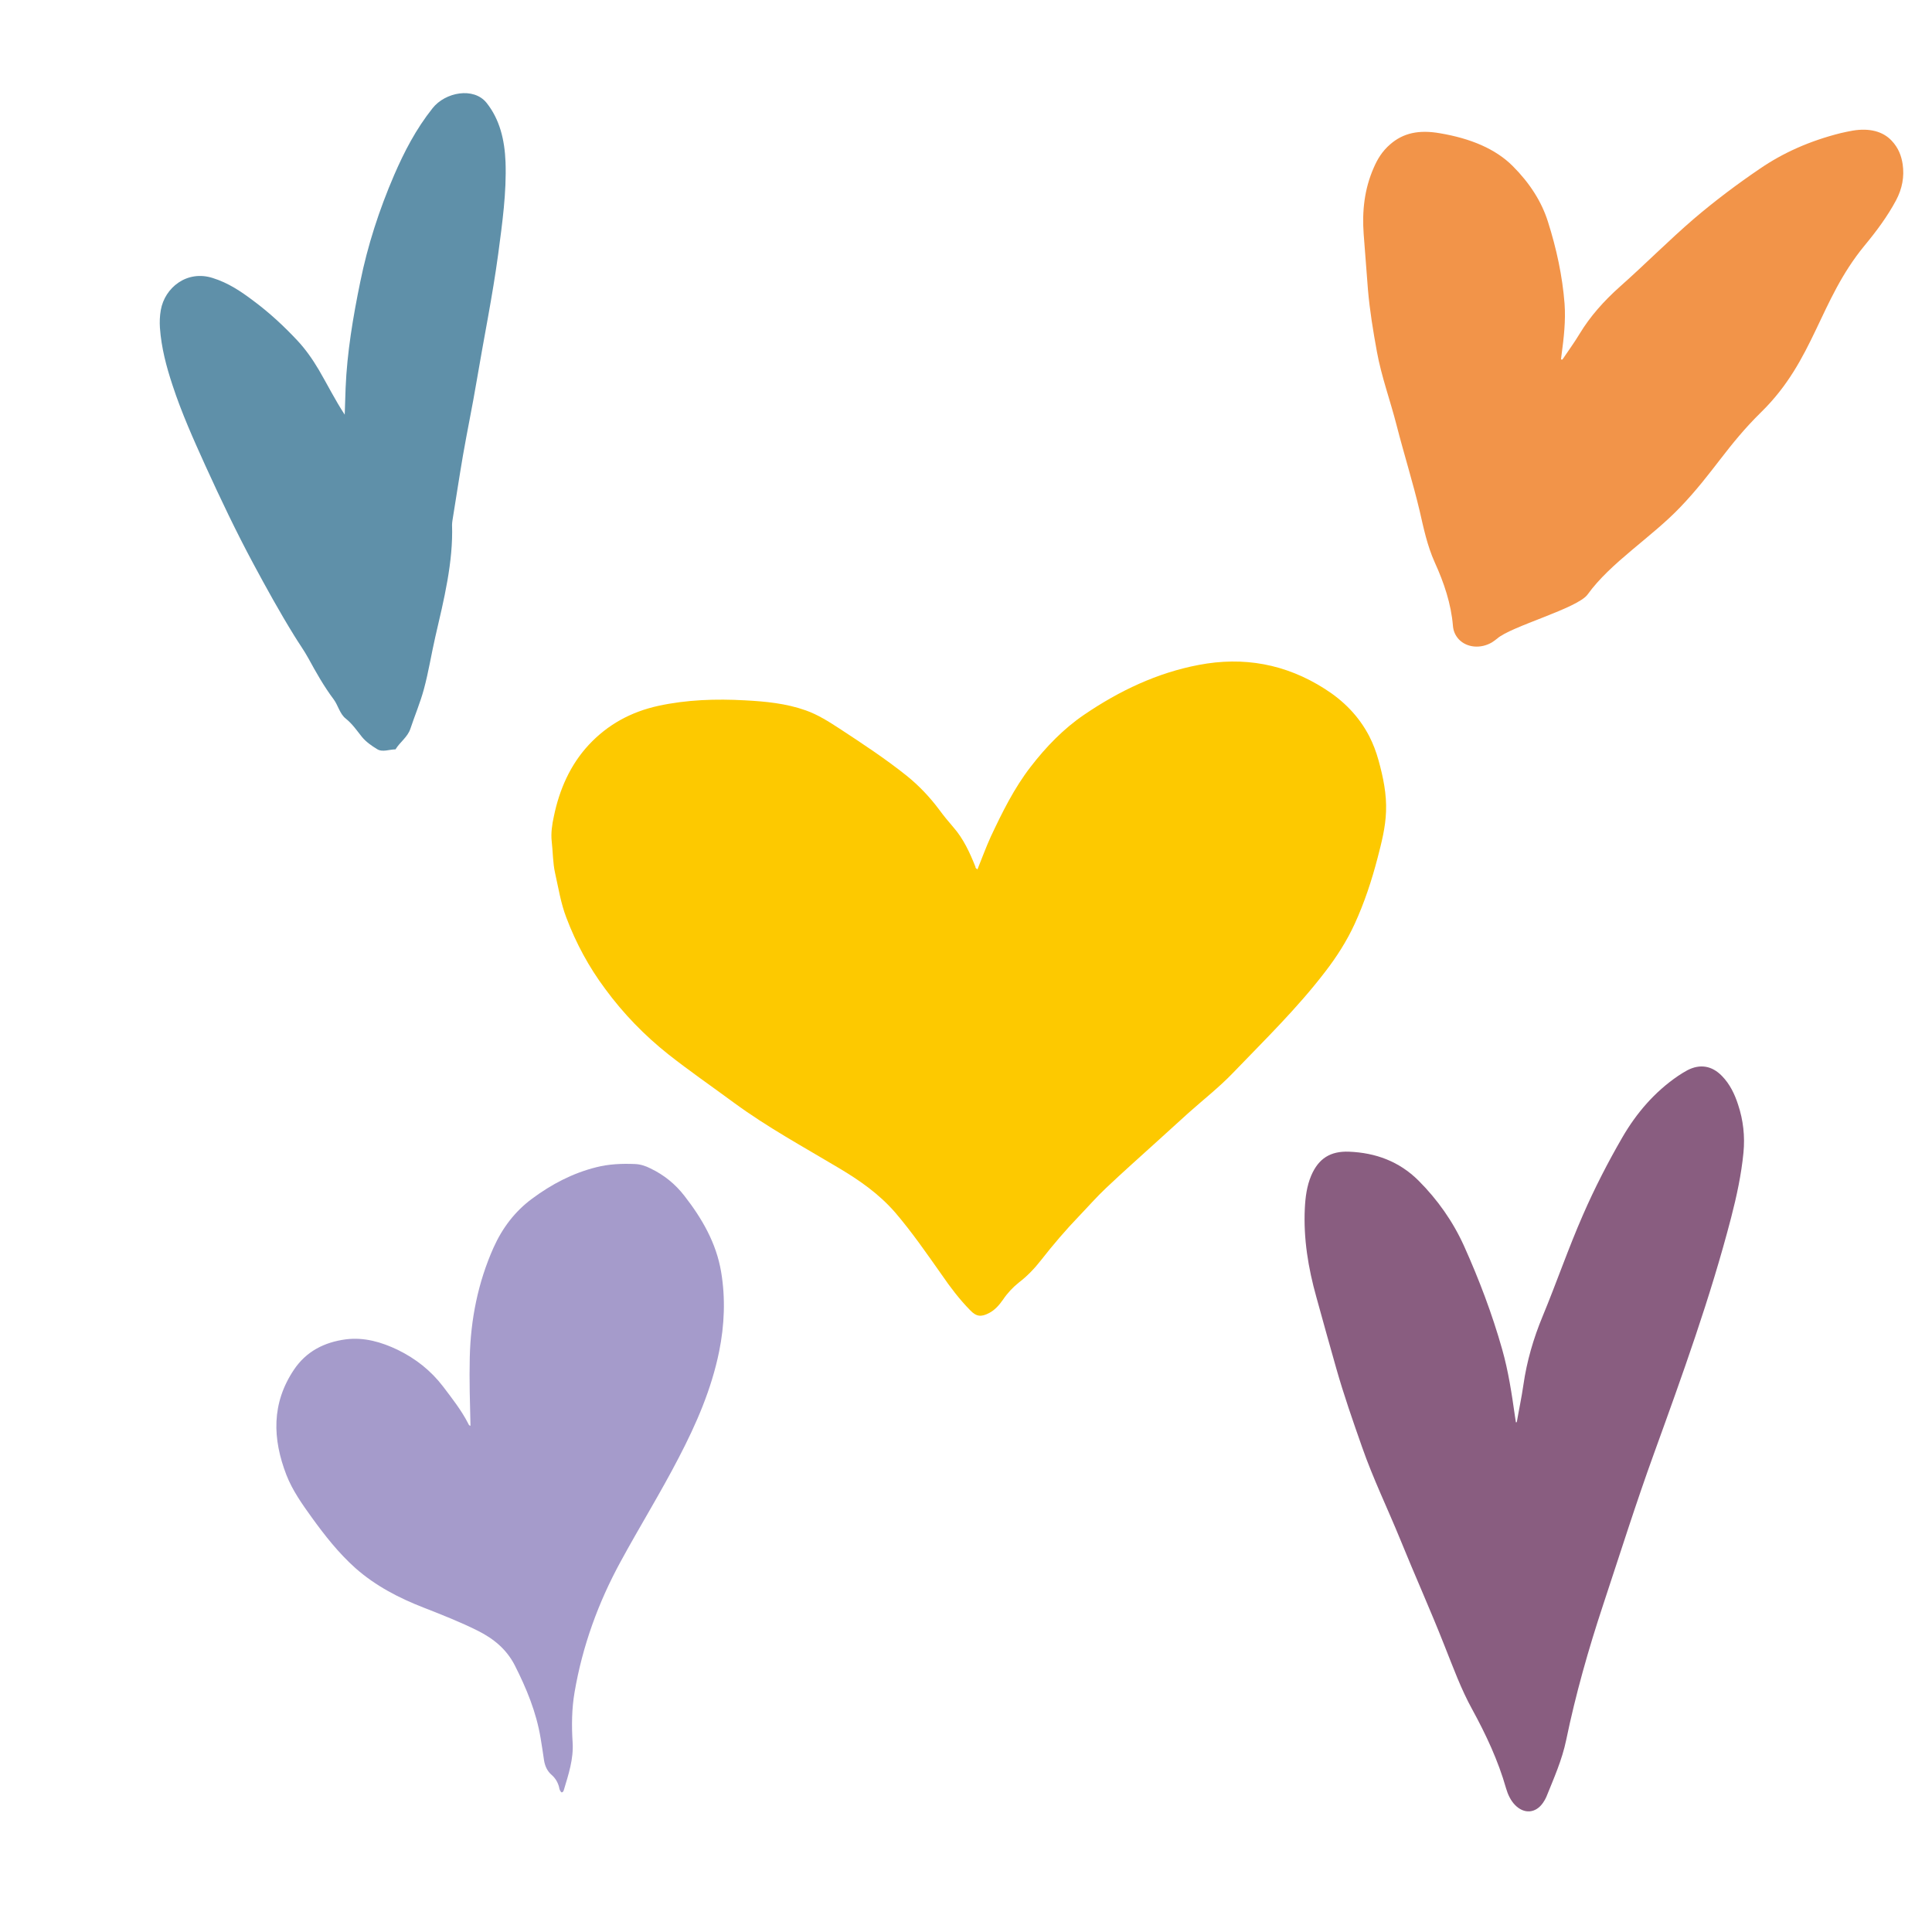 <?xml version="1.0" encoding="utf-8"?>
<!-- Generator: Adobe Illustrator 28.2.0, SVG Export Plug-In . SVG Version: 6.00 Build 0)  -->
<svg version="1.1" id="Ebene_1" xmlns="http://www.w3.org/2000/svg" xmlns:xlink="http://www.w3.org/1999/xlink" x="0px" y="0px"
	 viewBox="0 0 1080 1080" style="enable-background:new 0 0 1080 1080;" xml:space="preserve">
<style type="text/css">
	.st0{fill:#FDC900;}
	.st1{fill:#895D80;}
	.st2{fill:#F29449;}
	.st3{fill:#A59BCB;}
	.st4{fill:#5F90A9;}
</style>
<path class="st0" d="M546.4,486c2.6-6.4,4.8-12.5,7.5-18.4c6.4-13.6,13-27,22.2-38.9c8.7-11.3,18.5-21.4,30-29.2
	c19.7-13.4,40.8-23.4,64-27.8c25-4.8,48.6-0.6,70.5,13.4c10.4,6.6,18.9,15.1,24.8,26.4c2.2,4.3,3.9,8.8,5.2,13.5
	c2.6,9.4,4.6,18.9,4.2,28.7c-0.3,8.8-2.5,17.3-4.7,25.8c-3.3,12.7-7.4,25.1-12.8,36.9c-4.4,9.6-10.1,18.5-16.5,26.8
	c-15.7,20.5-34,38.3-51.7,56.7c-7.7,8-16.4,14.8-24.7,22.2c-5.8,5.2-11.5,10.5-17.3,15.7c-9.7,8.8-19.4,17.4-28.9,26.4
	c-5.2,4.9-9.9,10.3-14.8,15.4c-7.6,7.9-14.7,16.2-21.5,24.9c-3.6,4.6-7.6,8.8-12.3,12.4c-3.4,2.7-6.4,5.9-8.9,9.6
	c-2.1,3-4.5,5.8-7.8,7.5c-4.4,2.3-7.1,2.1-10.6-1.6c-5.9-6-11-12.7-15.8-19.7c-8.4-11.9-16.6-23.8-26-34.8
	c-9-10.4-19.9-18-31.3-24.8c-19.9-11.9-40.2-22.9-59.1-36.8c-12.2-9-24.7-17.6-36.6-27c-13.2-10.5-25-22.6-35.2-36.5
	c-9.1-12.2-16.3-25.5-21.7-39.8c-3.1-8-4.4-16.5-6.3-24.9c-1.3-5.8-1.2-11.9-1.9-17.8c-0.5-4.5,0.2-9.4,1.2-13.9
	c3.1-15.1,9.2-28.9,19.5-40c10.7-11.5,23.8-18.5,38.8-21.8c16.1-3.5,32.4-4,48.6-3.1c11.4,0.6,22.9,1.7,33.9,5.6
	c6.8,2.4,12.9,6.3,18.9,10.2c12.8,8.4,25.6,16.8,37.6,26.4c6.8,5.5,12.8,11.8,18.1,18.9c2.5,3.4,5.2,6.7,7.9,9.8
	c5.7,6.5,9.2,14.2,12.4,22.2C545.2,485.2,545.6,485.4,546.4,486L546.4,486z"/>
<path class="st1" d="M847.9,795c1.2-7,2.7-13.9,3.7-20.9c1.9-13.2,5.6-25.9,10.7-38.2c7.8-18.8,14.4-38.1,22.6-56.8
	c6.5-14.9,13.9-29.3,22-43.3c7.9-13.6,18-25.4,31.2-34.4c1.7-1.1,3.4-2.2,5.1-3.1c7.1-3.7,13.8-2.6,19.4,3.2c4.4,4.5,7.1,10.1,9,16
	c2.9,8.7,3.9,17.7,3,26.9c-1.2,12.3-3.8,24.3-6.9,36.3c-11.6,44.7-27.3,88.1-43,131.5c-10.2,28.1-19.2,56.7-28.6,85.1
	c-8.2,24.8-15.3,49.8-20.6,75.4c-2.3,11.1-6.9,21.4-11.1,31.8c-0.5,1.1-1.1,2.2-1.8,3.2c-4.1,6-10.6,6.5-15.7,1.3
	c-2.5-2.6-4-5.9-5-9.3c-4.4-15.5-11.2-30-18.9-44.1c-6.3-11.4-10.7-23.6-15.5-35.6c-7.9-20.1-16.8-39.8-24.9-59.8
	c-7-17.1-15.1-33.8-21.2-51.3c-5.1-14.5-10.2-29.1-14.4-43.9c-3.8-13.3-7.5-26.7-11.2-40.1c-4.5-16.1-7.2-32.5-6.4-49.3
	c0.3-6.3,1.1-12.6,3.6-18.5c4.1-9.5,10.7-13.7,21.1-13.3c14.9,0.6,28,5.4,38.8,16.1c10.7,10.7,19.3,22.9,25.5,36.6
	c8.4,18.7,15.7,37.9,21.3,57.7c3.5,12.3,5.4,25,7.2,37.7c0.2,1.1,0.3,2.1,0.5,3.2C847.5,795.1,847.7,795,847.9,795L847.9,795z"/>
<path class="st2" d="M873.4,201c3.3-4.9,6.8-9.7,9.8-14.7c5.7-9.4,13.3-18,22.5-26.2c14-12.4,26.8-25.4,41.2-37.8
	c11.5-9.8,23.8-19.1,36.9-28c12.7-8.7,27.6-15.5,45.2-19.9c2.2-0.5,4.5-1,6.8-1.4c9.2-1.5,16.7,0.4,21.6,5.6
	c3.9,4.1,5.5,8.6,6.2,13.2c1,6.9-0.2,13.6-3.7,20.2c-4.7,8.8-10.9,17.2-17.7,25.4c-25.3,30.8-27.9,63.7-57.5,92.8
	c-19.3,18.9-27,34.1-45.4,53.3c-16,16.8-39,31-51.8,48.8c-5.6,7.8-42.9,17.8-50.6,24.7c-0.8,0.7-1.9,1.4-2.9,2.1
	c-6.3,3.7-14,3-18.5-1.7c-2.2-2.4-3.1-5-3.3-7.6c-1-12.1-4.9-23.9-10.2-35.5c-4.2-9.4-6.2-19.1-8.4-28.7c-3.8-16-8.8-31.9-12.9-47.9
	c-3.5-13.7-8.5-27.3-11-41.1c-2.1-11.5-4-23-5-34.6c-0.8-10.4-1.6-20.8-2.4-31.2c-0.9-12.6,0.3-25,5.7-37.2c2-4.6,4.6-9,9.1-12.9
	c7.2-6.3,16-8.3,27.9-6.2c17.1,2.9,31,8.7,40.6,18.3s16.2,20,19.7,31.1c4.8,15.1,8.1,30.4,9.3,45.8c0.7,9.6-0.4,19.2-1.7,28.8
	c-0.1,0.8-0.2,1.6-0.3,2.4C872.9,201,873.1,201,873.4,201L873.4,201z"/>
<path class="st3" d="M263,797c-0.3-12.7-0.7-25.5-0.4-38.2c0.5-21.3,4.6-41.9,13.3-61.4c4.9-10.9,11.9-20.2,21.5-27.3
	c10.9-8.1,22.7-14.3,35.9-17.6c7.1-1.8,14.3-2.1,21.6-1.8c3.1,0.1,6.1,1.1,8.8,2.5c7.5,3.6,13.8,8.7,18.9,15.3
	c9.9,12.7,17.8,26.4,20.5,42.4c2.5,14.8,1.9,29.8-1.1,44.6c-4.3,21.1-12.7,40.4-22.6,59.4c-10.2,19.7-21.9,38.6-32.5,58.1
	c-12.5,22.9-21.3,47.2-25.7,72.9c-1.6,9.3-1.7,18.8-1.1,28.1s-2.3,17.9-4.9,26.6c-0.2,0.6-0.4,1.2-1.2,1.4c-1-0.7-1.3-1.9-1.5-3.1
	c-0.7-2.6-2-4.8-4-6.6c-2.6-2.2-3.9-5.1-4.4-8.4c-0.6-4.1-1.2-8.2-1.9-12.3c-2.4-14.5-7.9-27.8-14.5-40.8
	c-4.6-8.9-11.8-14.8-20.6-19.2c-9.8-4.9-20-8.9-30.2-12.9c-13.9-5.4-27-12.2-38.2-22.1c-9.4-8.4-17.1-18.2-24.4-28.3
	c-5.4-7.5-10.8-15.1-14.2-23.8c-7.8-20.2-8.4-40,4.2-58.8c6.9-10.3,17-15.4,29-17c10.3-1.3,19.9,1.5,29.1,5.9
	c10,4.9,18.5,11.6,25.3,20.5c5,6.6,10.2,13.2,14,20.6C262,796.4,262.3,797,263,797L263,797z"/>
<path class="st4" d="M192.7,231.8c0.2-5,0.3-10,0.5-15c0.8-19.6,4.1-39.4,8.2-59.3c4.1-20.2,10.5-40.1,19-59.8
	c5.6-12.9,12.1-25.5,21.4-37.2c7.1-9,23-12,30.2-3c7.4,9.3,10.1,20.7,10.6,33.1c0.6,16.9-1.8,34.1-4.1,51.4
	c-3.2,23.7-8.1,47.5-12.1,71.3c-2.3,13.7-5.2,27.5-7.6,41.3c-2.1,12.2-3.9,24.3-5.9,36.5c-0.1,0.8-0.2,1.6-0.2,2.3
	c0.7,20.7-4.5,41.7-9.4,62.8c-2.2,9.6-3.7,19.3-6.3,28.9c-2,7.5-5.1,14.8-7.6,22.3c-1.5,4.6-5.9,7.5-8.3,11.5
	c-3.5,0-7.4,1.8-10.4-0.2c-3.1-1.9-6.1-4-8.4-6.8c-2.8-3.5-5.3-7.2-8.9-10.1c-3.5-2.7-4.3-7.4-6.9-10.9c-5.4-7.2-9.8-15-14.1-22.9
	c-2.4-4.4-5.4-8.5-8-12.8c-8.1-13.1-15.6-26.7-22.9-40.3c-9.5-17.7-18.2-36-26.6-54.4c-6.7-14.8-13.4-29.7-18.5-45.3
	c-3.4-10.3-6.2-20.8-7-32c-0.2-3.2-0.1-6.5,0.5-9.9c2.2-12.5,14.6-22.5,29-17.9c8.7,2.7,15.8,7.5,22.7,12.7
	c8.9,6.6,17,14.1,24.5,22.1c4.7,5,8.6,10.6,12.1,16.5C183,214.9,187.3,223.6,192.7,231.8L192.7,231.8z"/>
</svg>
